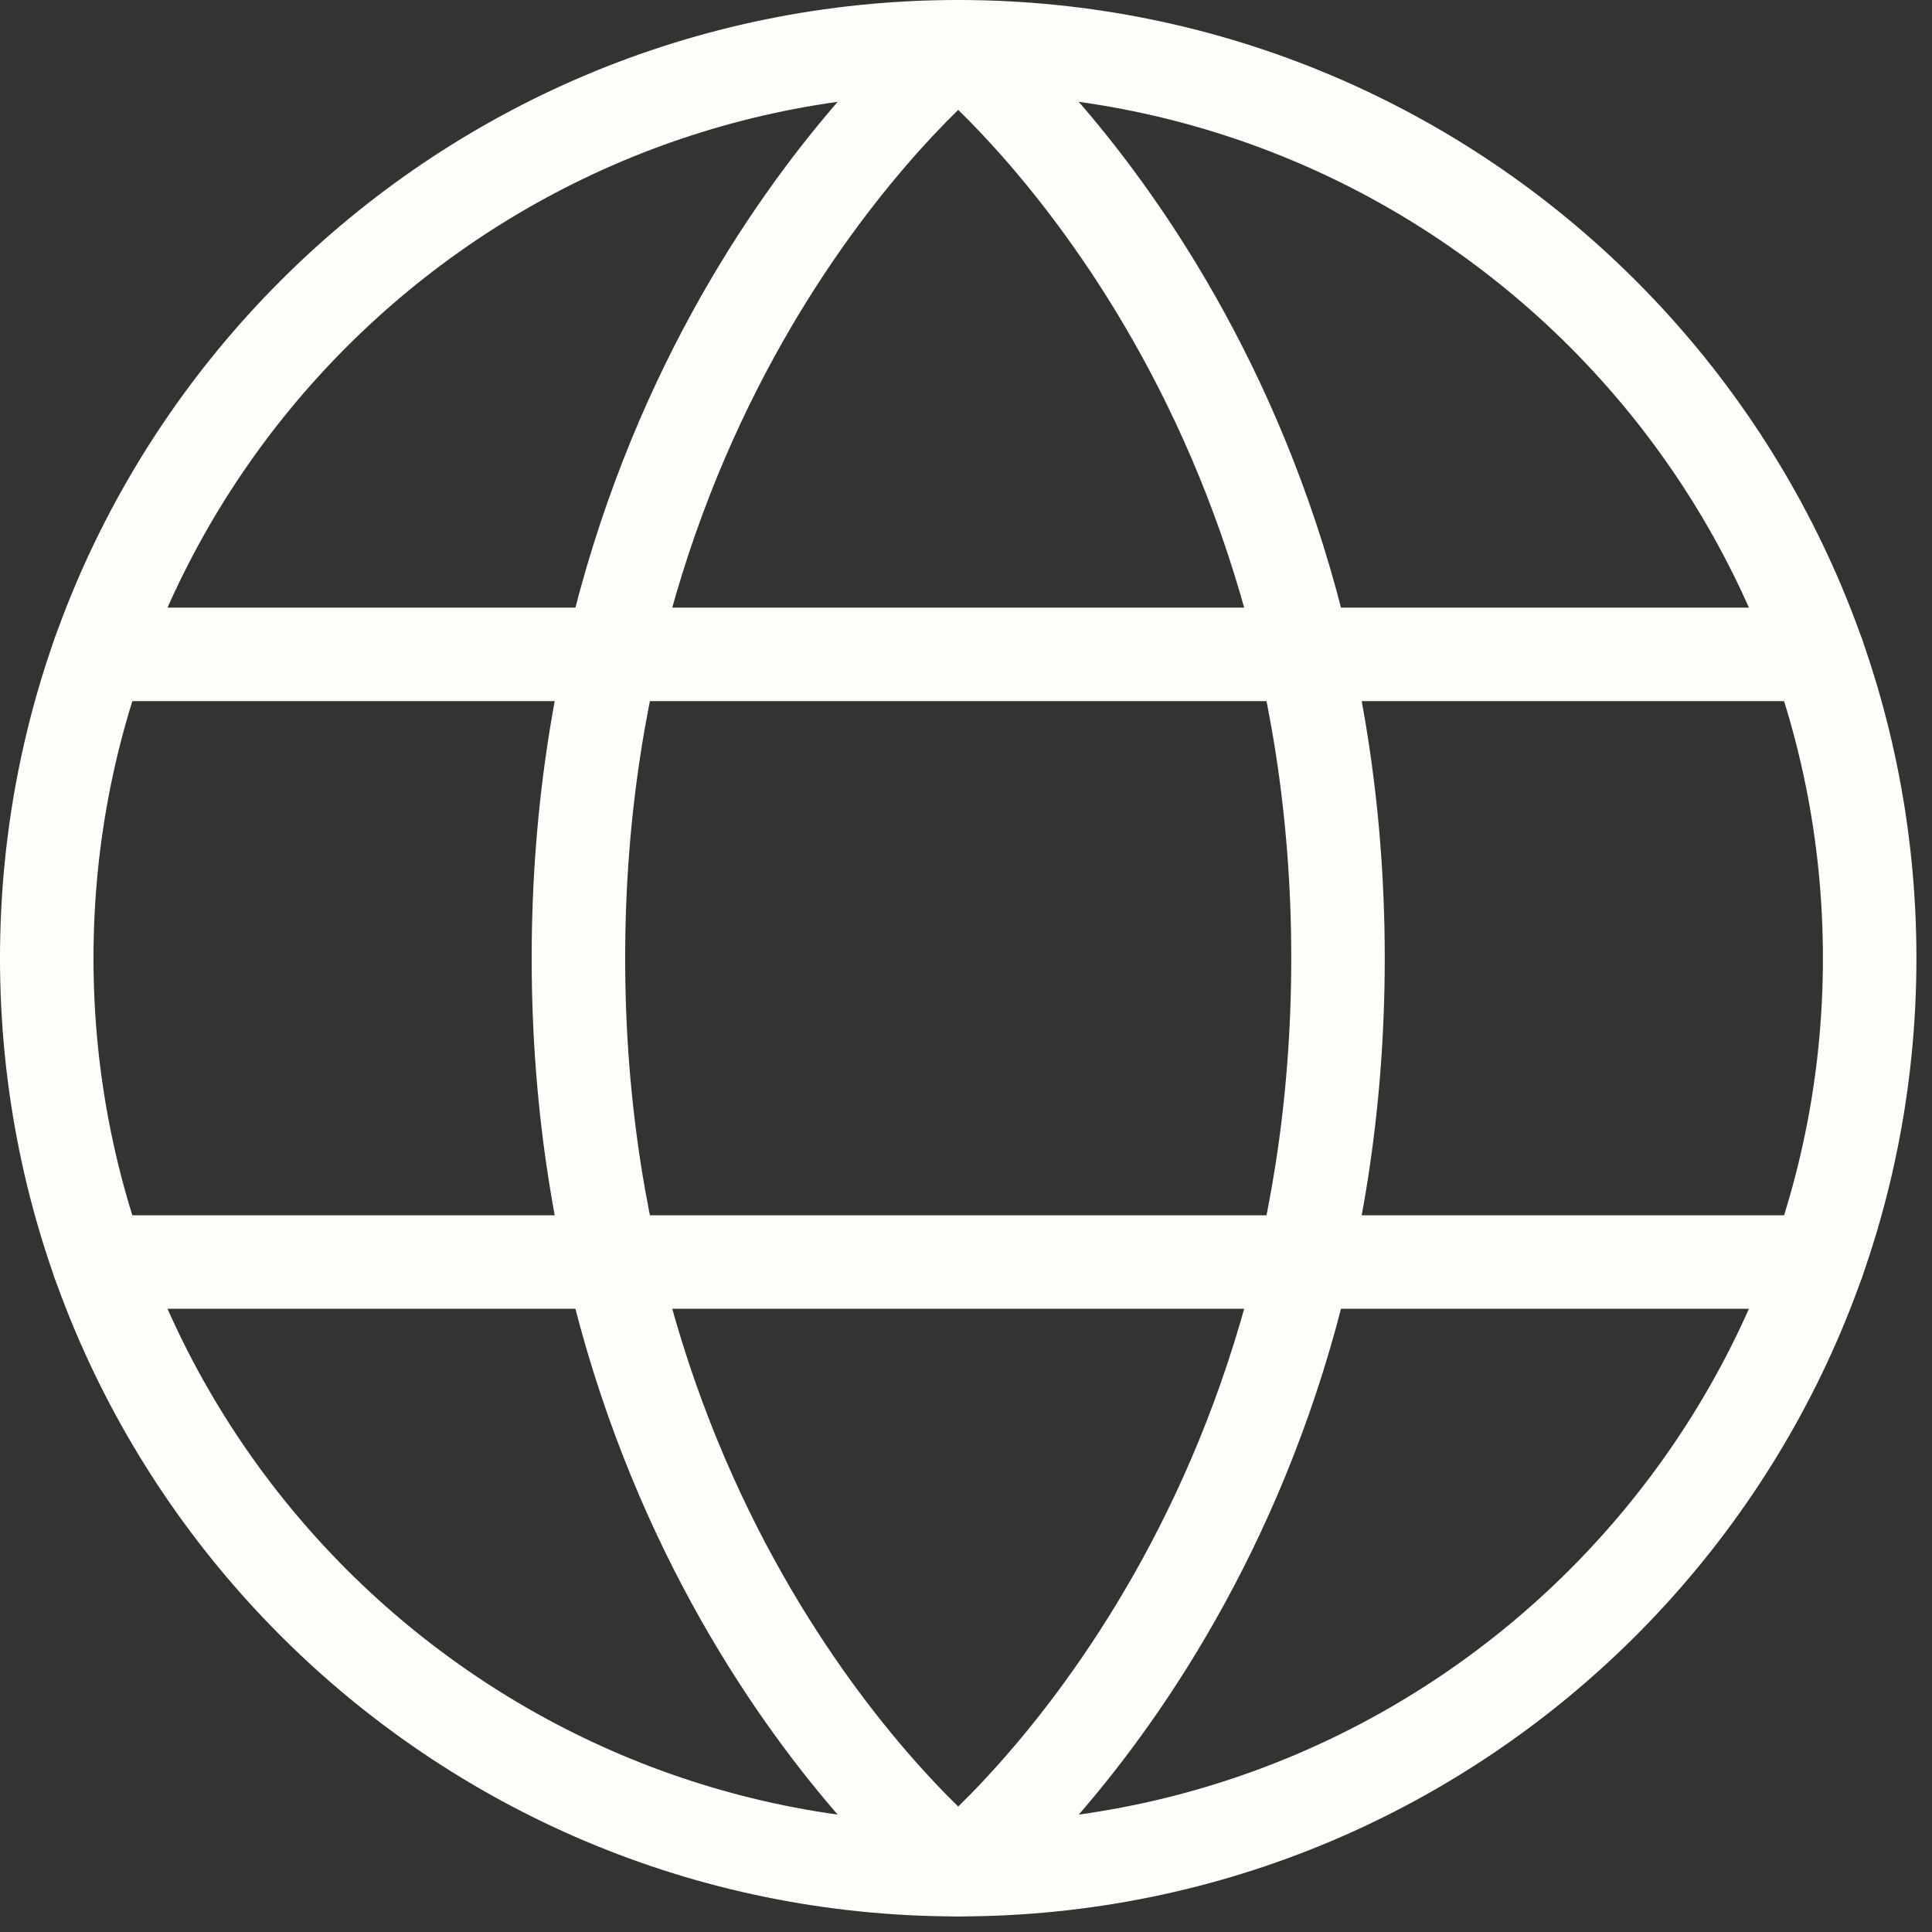 <svg width="62" height="62" viewBox="0 0 62 62" fill="none" xmlns="http://www.w3.org/2000/svg">
<rect x="0" y="0" width="62" height="62" fill="#333333" stroke="none"/>
<path fill-rule="evenodd" clip-rule="evenodd" d="M0 30.75C0 13.767 13.767 0 30.75 0C47.733 0 61.5 13.767 61.5 30.75C61.5 47.733 47.733 61.5 30.75 61.5C13.767 61.5 0 47.733 0 30.75ZM30.75 3C15.424 3 3 15.424 3 30.75C3 46.076 15.424 58.5 30.75 58.5C46.076 58.5 58.5 46.076 58.5 30.75C58.5 15.424 46.076 3 30.75 3Z" fill="#FFFEF8"/>
<path fill-rule="evenodd" clip-rule="evenodd" d="M31.687 0.329L30.75 1.5L29.813 0.329C30.361 -0.11 31.139 -0.11 31.687 0.329ZM30.75 60C29.813 61.171 29.812 61.171 29.812 61.17L29.81 61.169L29.806 61.166L29.795 61.157L29.76 61.128C29.731 61.104 29.69 61.07 29.64 61.027C29.538 60.94 29.394 60.814 29.214 60.65C28.855 60.321 28.351 59.837 27.751 59.198C26.553 57.919 24.967 56.015 23.384 53.483C20.215 48.412 17.062 40.828 17.062 30.75C17.062 20.672 20.215 13.088 23.384 8.018C24.967 5.485 26.553 3.581 27.751 2.302C28.351 1.663 28.855 1.179 29.214 0.85C29.394 0.686 29.538 0.56 29.64 0.473C29.69 0.43 29.731 0.396 29.76 0.372L29.795 0.343L29.806 0.334L29.81 0.331L29.812 0.33C29.812 0.329 29.813 0.329 30.75 1.5C31.687 0.329 31.688 0.329 31.688 0.33L31.69 0.331L31.694 0.334L31.705 0.343L31.74 0.372C31.769 0.396 31.81 0.43 31.86 0.473C31.962 0.56 32.106 0.686 32.286 0.85C32.645 1.179 33.149 1.663 33.749 2.302C34.947 3.581 36.533 5.485 38.116 8.018C41.285 13.088 44.438 20.672 44.438 30.75C44.438 40.828 41.285 48.412 38.116 53.483C36.533 56.015 34.947 57.919 33.749 59.198C33.149 59.837 32.645 60.321 32.286 60.65C32.106 60.814 31.962 60.94 31.86 61.027C31.81 61.07 31.769 61.104 31.74 61.128L31.705 61.157L31.694 61.166L31.69 61.169L31.688 61.17C31.688 61.171 31.687 61.171 30.75 60ZM30.75 60L29.813 61.171C30.361 61.61 31.139 61.61 31.687 61.171L30.75 60ZM30.75 57.974C30.985 57.744 31.258 57.468 31.56 57.146C32.646 55.987 34.107 54.235 35.572 51.892C38.497 47.213 41.438 40.172 41.438 30.75C41.438 21.328 38.497 14.287 35.572 9.607C34.107 7.265 32.646 5.513 31.56 4.354C31.258 4.032 30.985 3.756 30.75 3.526C30.515 3.756 30.242 4.032 29.94 4.354C28.854 5.513 27.393 7.265 25.928 9.607C23.003 14.287 20.062 21.328 20.062 30.75C20.062 40.172 23.003 47.213 25.928 51.892C27.393 54.235 28.854 55.987 29.94 57.146C30.242 57.468 30.515 57.744 30.75 57.974Z" fill="#FFFEF8"/>
<path fill-rule="evenodd" clip-rule="evenodd" d="M1.664 21C1.664 20.172 2.336 19.5 3.164 19.5H58.337C59.165 19.5 59.837 20.172 59.837 21C59.837 21.828 59.165 22.5 58.337 22.5H3.164C2.336 22.5 1.664 21.828 1.664 21Z" fill="#FFFEF8"/>
<path fill-rule="evenodd" clip-rule="evenodd" d="M1.664 40.5C1.664 39.672 2.336 39 3.164 39H58.337C59.165 39 59.837 39.672 59.837 40.5C59.837 41.328 59.165 42 58.337 42H3.164C2.336 42 1.664 41.328 1.664 40.5Z" fill="#FFFEF8"/>
</svg>

